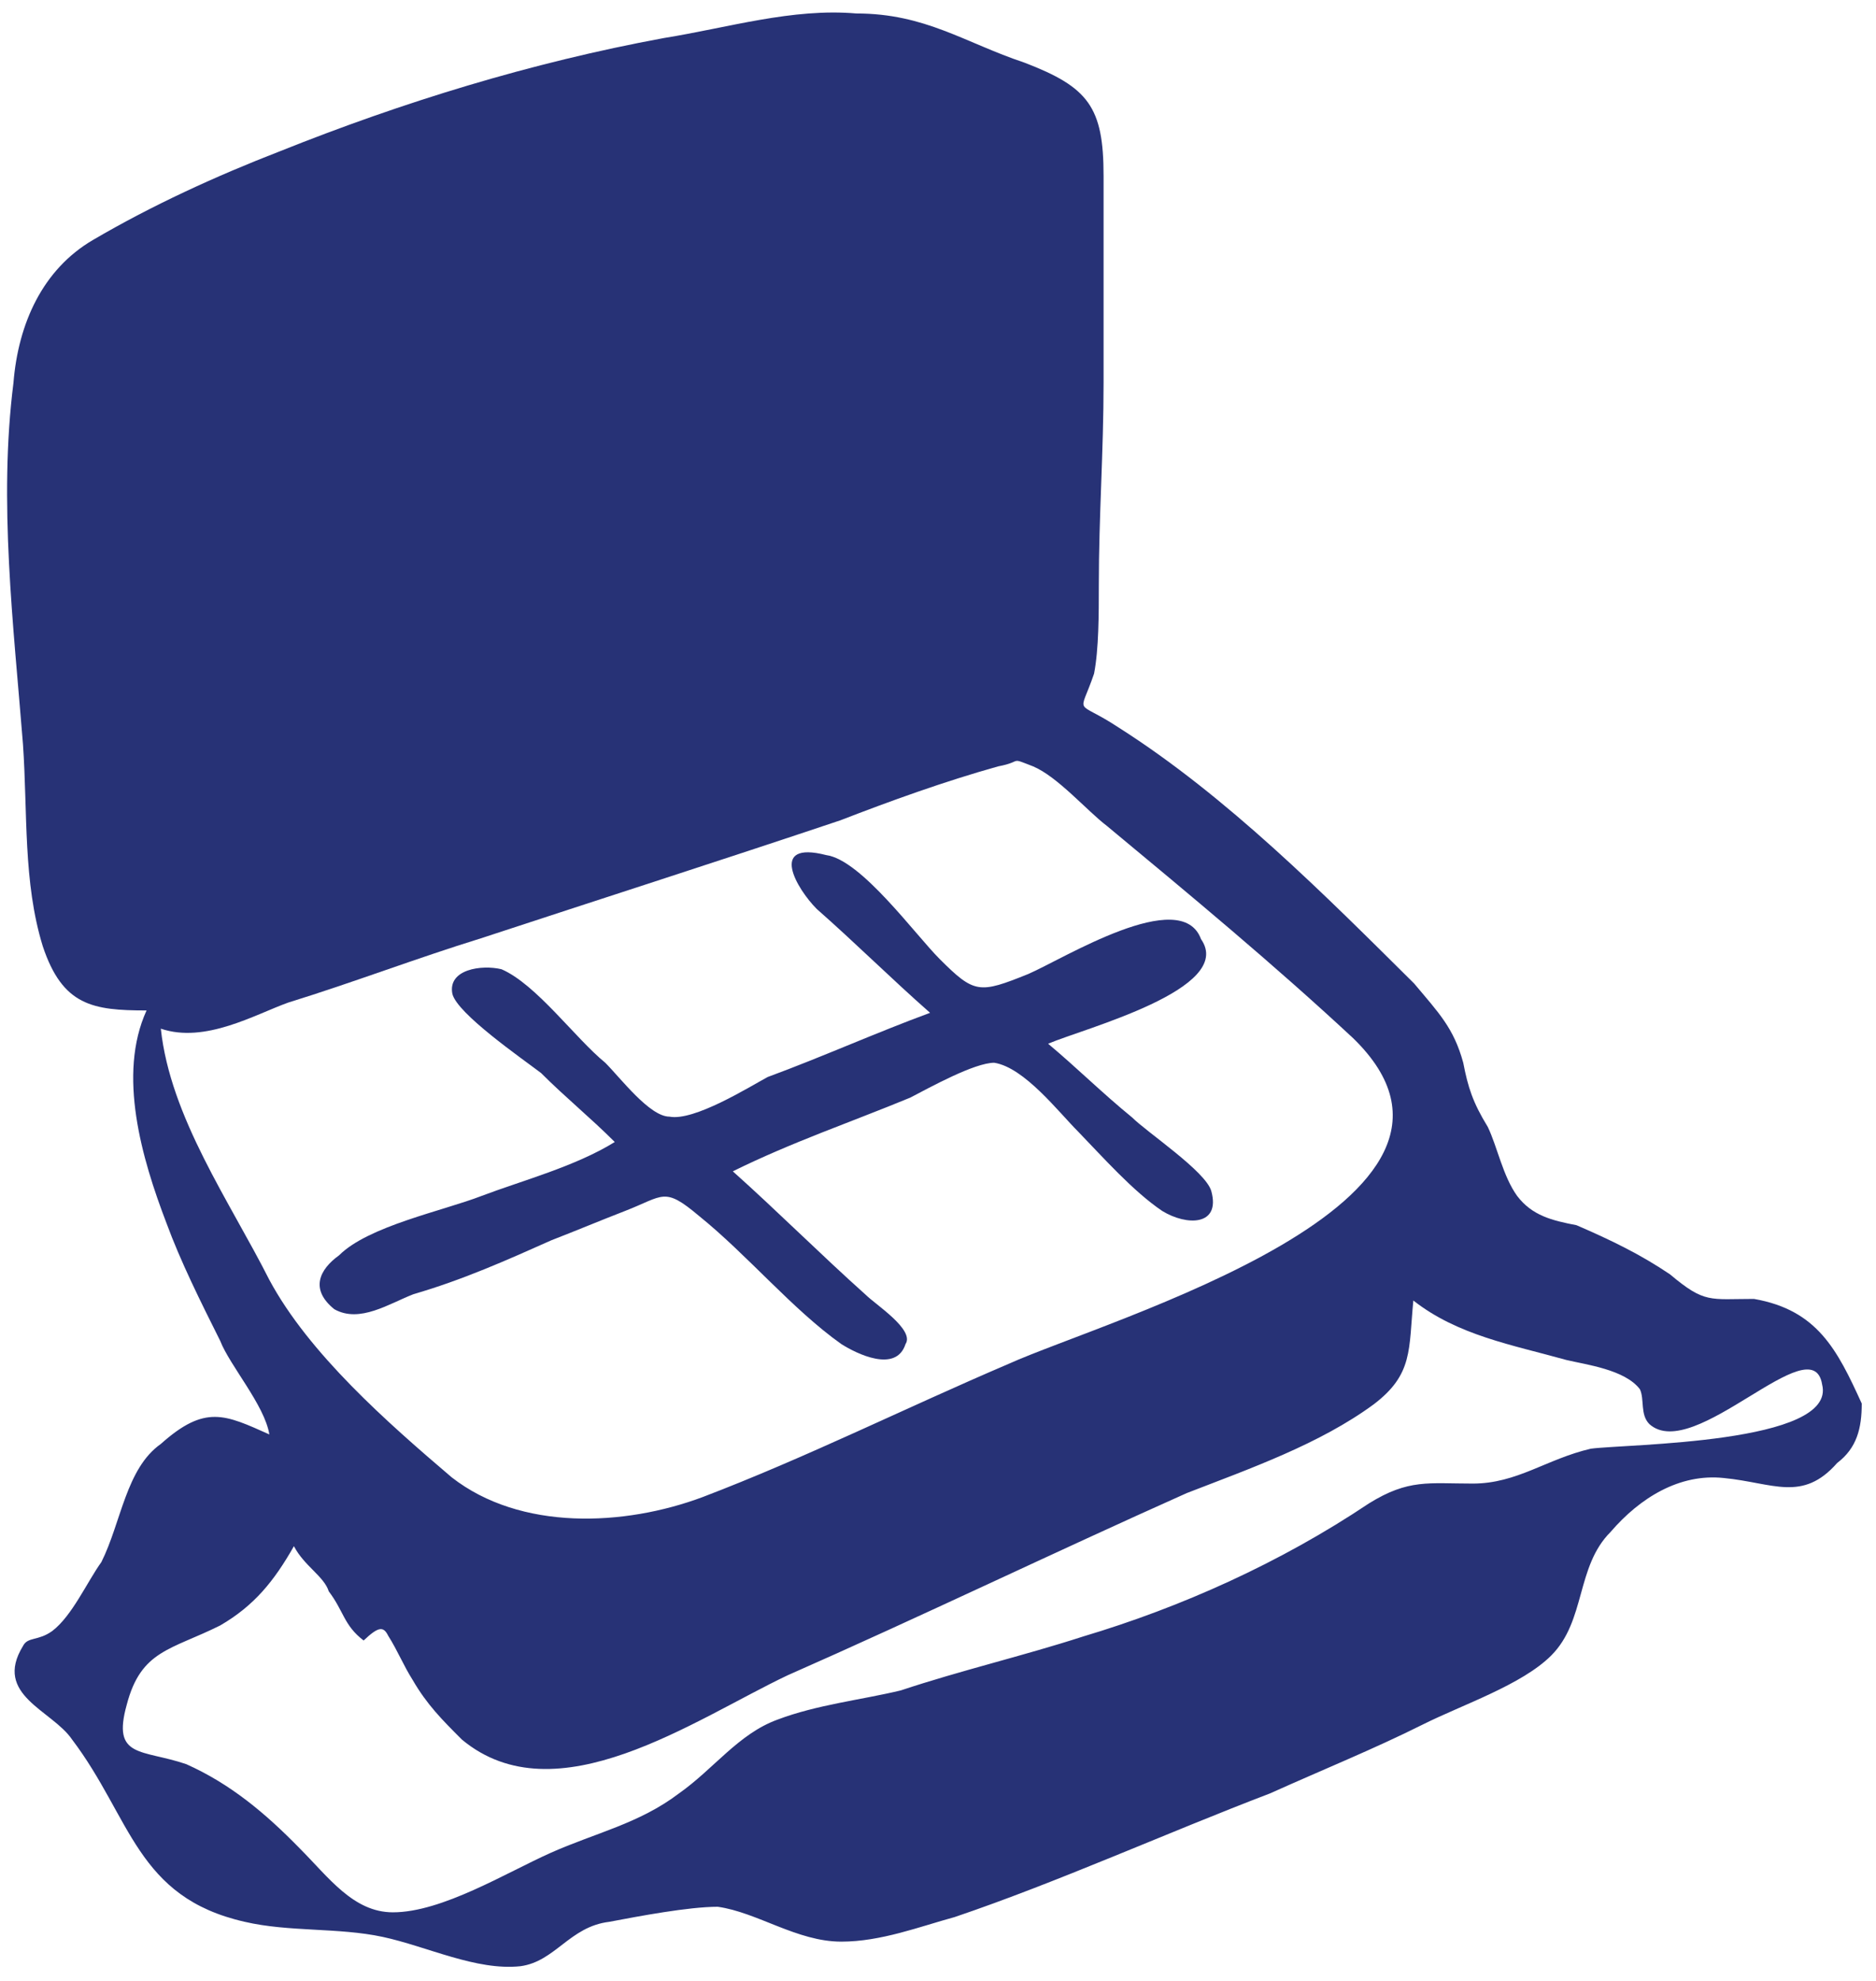 <?xml version="1.0" encoding="utf-8"?>
<!-- Generator: Adobe Illustrator 23.0.2, SVG Export Plug-In . SVG Version: 6.00 Build 0)  -->
<svg version="1.1" id="Layer_1" xmlns="http://www.w3.org/2000/svg" xmlns:xlink="http://www.w3.org/1999/xlink" x="0px" y="0px"
	 viewBox="0 0 236.8 250" style="enable-background:new 0 0 236.8 250;" xml:space="preserve">
<style type="text/css">
	.st0{fill:#273276;}
</style>
<g>
	<path class="st0" d="M235,177.1c0,3.1-0.6,5.6-3.1,7.5c-4.4,5-8.1,2.5-14.3,1.9c-5.6-0.6-10.6,2.5-14.3,6.8
		c-4.4,4.4-3.1,11.2-7.5,15.6c-3.7,3.7-11.2,6.2-16.2,8.7c-6.2,3.1-12.4,5.6-19.3,8.7c-13.1,5-26.8,11.2-39.8,15.6
		c-4.4,1.2-9.3,3.1-14.3,3.1c-5.6,0-10.6-3.7-15.6-4.4c-3.7,0-10,1.2-13.7,1.9c-5,0.6-6.8,5-11.2,5.6c-5.6,0.6-11.8-2.5-17.4-3.7
		c-5.6-1.2-11.8-0.6-17.4-1.9c-13.7-3.1-14.3-13.1-21.8-23c-2.5-3.7-10-5.6-6.2-11.8c0.6-1.2,1.9-0.6,3.7-1.9
		c2.5-1.9,4.4-6.2,6.2-8.7c2.5-5,3.1-11.8,7.5-14.9c5.6-5,8.1-3.7,13.7-1.2c-0.6-3.7-5-8.7-6.2-11.8c-2.5-5-5-10-6.8-14.9
		c-3.1-8.1-6.2-18.7-2.5-26.8c-6.8,0-10.6-0.6-13.1-8.1c-2.5-8.1-1.9-16.8-2.5-25.5C1.7,78.8-0.2,63.3,1.7,48.3
		c0.6-7.5,3.7-14.3,10-18c7.5-4.4,15.6-8.1,23.6-11.2C50.8,12.9,67,7.9,83.8,4.8C91.9,3.5,100,1,108.1,1.7c8.7,0,13.7,3.7,21.2,6.2
		c8.1,3.1,10,5.6,10,14.3s0,17.4,0,26.1s-0.6,16.8-0.6,25.5c0,3.7,0,8.1-0.6,11.2c-1.9,5.6-2.5,3.1,3.1,6.8
		c13.7,8.7,26.1,21.2,37.3,32.3c3.1,3.7,5,5.6,6.2,10c0.6,3.1,1.2,5,3.1,8.1c1.2,2.5,1.9,6.2,3.7,8.7c1.9,2.5,4.4,3.1,7.5,3.7
		c4.4,1.9,8.1,3.7,11.8,6.2c4.4,3.7,5,3.1,10.6,3.1C229.4,165.3,231.9,170.3,235,177.1z M20.3,129.8c1.2,11.2,8.7,21.8,13.7,31.7
		c5,9.3,14.9,18,23,24.9c8.7,6.8,21.8,6.2,31.7,2.5c13.1-5,25.5-11.2,38.6-16.8c12.4-5.6,64.7-20.5,43.5-41.1
		c-10-9.3-20.5-18-31.1-26.8c-2.5-1.9-6.2-6.2-9.3-7.5c-3.1-1.2-1.2-0.6-4.4,0c-6.8,1.9-13.7,4.4-19.9,6.8
		c-14.9,5-30.5,10-45.4,14.9c-8.1,2.5-16.2,5.6-24.3,8.1C32.2,128,25.9,131.7,20.3,129.8z M37.1,195.1c-2.5,4.4-5,7.5-9.3,10
		c-6.2,3.1-10,3.1-11.8,10c-1.9,6.8,1.9,5.6,7.5,7.5c5.6,2.5,10,6.2,14.3,10.6c3.7,3.7,6.8,8.1,11.8,8.1c6.2,0,14.3-5,19.9-7.5
		c5.6-2.5,11.2-3.7,16.2-7.5c4.4-3.1,7.5-7.5,12.4-9.3c5-1.9,10.6-2.5,15.6-3.7c7.5-2.5,15.6-4.4,23-6.8
		c12.4-3.7,24.9-9.3,36.1-16.8c5-3.1,7.5-2.5,13.1-2.5c5.6,0,9.3-3.1,14.9-4.4c4.4-0.6,31.1-0.6,29.2-8.1c-1.2-7.5-16.2,10-21.8,5
		c-1.2-1.2-0.6-3.1-1.2-4.4c-1.9-2.5-6.8-3.1-9.3-3.7c-6.8-1.9-13.7-3.1-19.3-7.5c-0.6,6.2,0,9.3-5,13.1c-6.8,5-15.6,8.1-23.6,11.2
		c-16.8,7.5-33.6,15.6-50.4,23c-11.8,5.6-29.2,18-41.1,8.1c-2.5-2.5-4.4-4.4-6.2-7.5c-1.2-1.9-1.9-3.7-3.1-5.6
		c-0.6-1.2-1.2-1.2-3.1,0.6c-2.5-1.9-2.5-3.7-4.4-6.2C40.9,198.9,38.4,197.6,37.1,195.1z"/>
	<path class="st0" d="M132.3,131.7c3.7,3.1,6.8,6.2,10.6,9.3c1.9,1.9,9.3,6.8,10,9.3c1.2,4.4-3.1,4.4-6.2,2.5
		c-3.7-2.5-7.5-6.8-10.6-10c-2.5-2.5-6.8-8.1-10.6-8.7c-2.5,0-8.1,3.1-10.6,4.4c-7.5,3.1-14.9,5.6-22.4,9.3
		c5.6,5,11.2,10.6,16.8,15.6c1.2,1.2,6.2,4.4,5,6.2c-1.2,3.7-6.2,1.2-8.1,0c-6.2-4.4-11.8-11.2-18-16.2c-4.4-3.7-4.4-2.5-9.3-0.6
		c-3.1,1.2-6.2,2.5-9.3,3.7c-5.6,2.5-11.2,5-17.4,6.8c-3.1,1.2-6.8,3.7-10,1.9c-3.1-2.5-1.9-5,0.6-6.8c3.7-3.7,13.1-5.6,18-7.5
		c5-1.9,11.8-3.7,16.8-6.8c-3.1-3.1-6.2-5.6-9.3-8.7c-2.5-1.9-10.6-7.5-11.2-10c-0.6-3.1,3.7-3.7,6.2-3.1c4.4,1.9,9.3,8.7,13.1,11.8
		c1.9,1.9,5.6,6.8,8.1,6.8c3.1,0.6,10-3.7,12.4-5c6.8-2.5,13.7-5.6,20.5-8.1c-5-4.4-9.3-8.7-14.3-13.1c-2.5-2.5-6.2-8.7,1.2-6.8
		c4.4,0.6,11.2,10,14.3,13.1c4.4,4.4,5,4.4,11.2,1.9c4.4-1.9,19.3-11.2,21.8-4.4C156,124.8,136.7,129.8,132.3,131.7z"/>
</g>
</svg>
